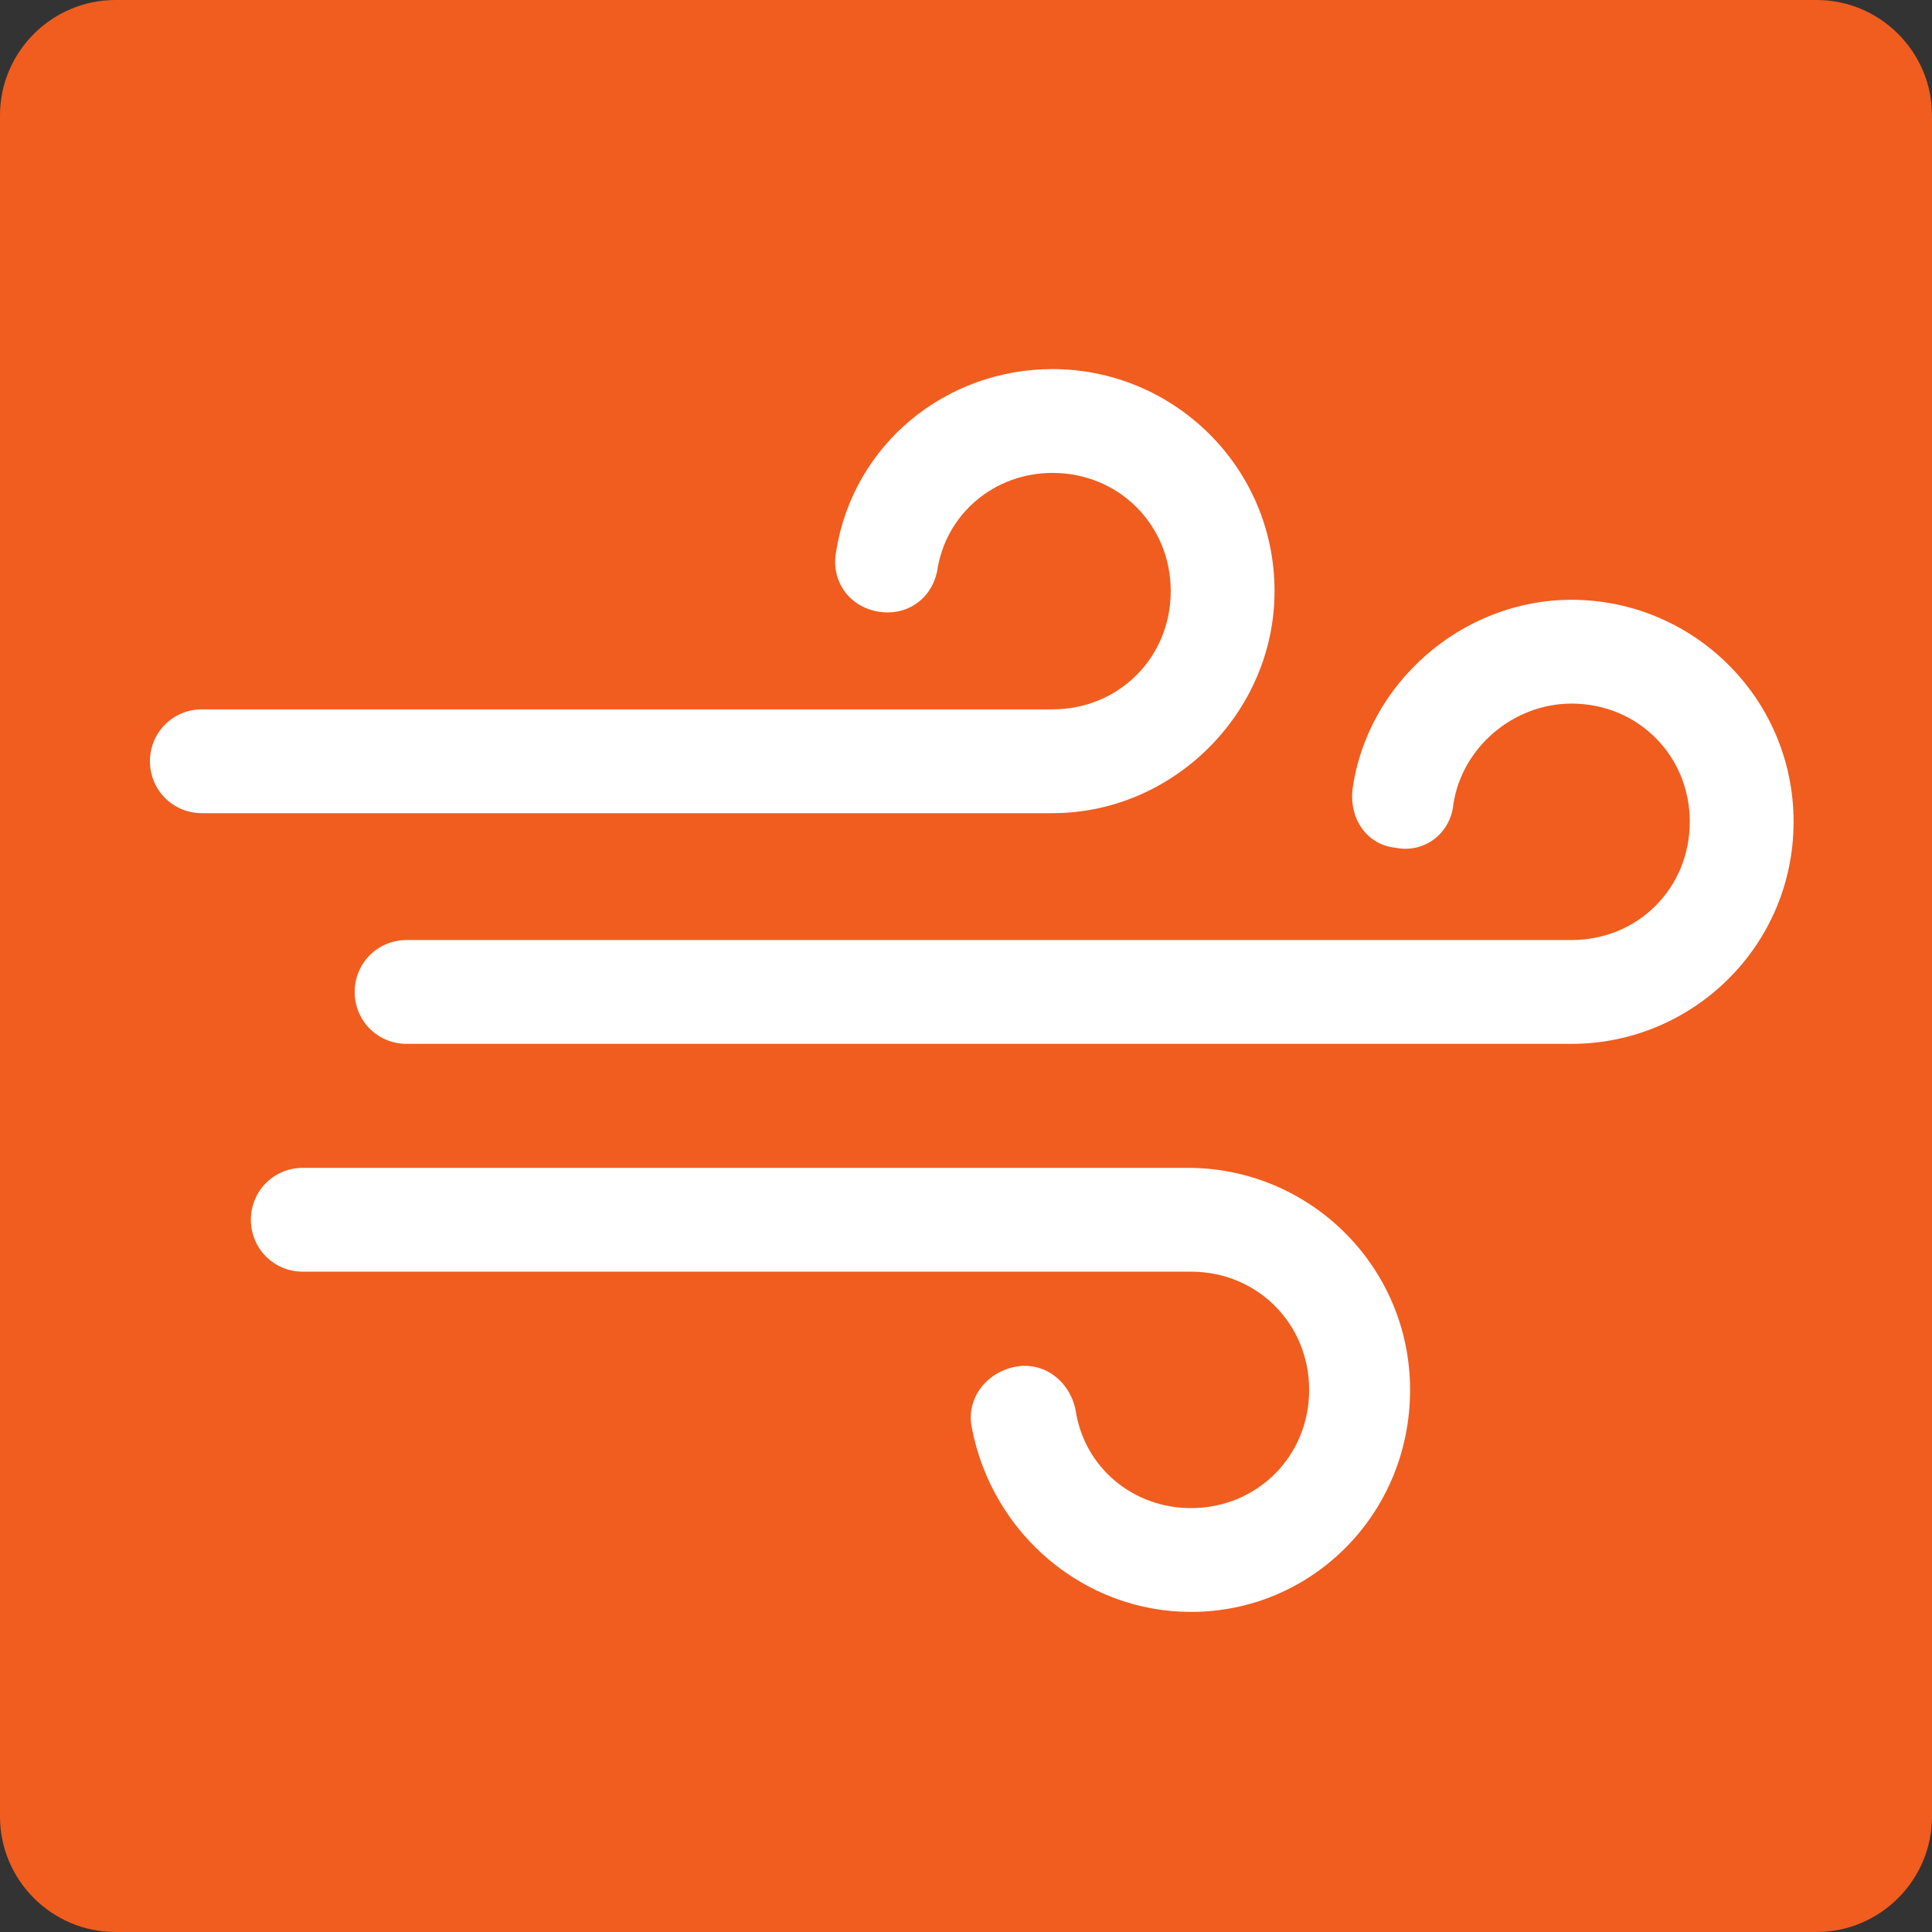 <?xml version="1.0" encoding="utf-8"?>
<!-- Generator: Adobe Illustrator 23.1.0, SVG Export Plug-In . SVG Version: 6.00 Build 0)  -->
<svg version="1.1" id="Layer_1" xmlns="http://www.w3.org/2000/svg" xmlns:xlink="http://www.w3.org/1999/xlink" x="0px" y="0px"
	 viewBox="0 0 67 67" style="enable-background:new 0 0 67 67;" xml:space="preserve">
<rect x="0" y="0" width="67" height="67" fill="#333333" stroke="none"/>
<style type="text/css">
	.st0{fill:#F05D1F;}
	.st1{fill:#FFFFFF;}
</style>
<g id="Group_288" transform="translate(-807 -2315)">
	<path id="Rectangle_602" class="st0" d="M811,2315h59c2.2,0,4,1.8,4,4v59c0,2.2-1.8,4-4,4h-59c-2.2,0-4-1.8-4-4v-59
		C807,2316.8,808.8,2315,811,2315z"/>
</g>
<g>
	<g>
		<g>
			<path class="st1" d="M36.5,28.2H7c-1,0-1.8-0.8-1.8-1.8S6,24.6,7,24.6h29.5c2.3,0,4.1-1.8,4.1-4.1c0-2.3-1.8-4.1-4.1-4.1
				c-2,0-3.7,1.4-4,3.4c-0.2,1-1.1,1.6-2.1,1.4c-1-0.2-1.6-1.1-1.4-2.1c0.6-3.7,3.8-6.3,7.5-6.3c4.2,0,7.7,3.4,7.7,7.7
				C44.2,24.7,40.7,28.2,36.5,28.2z"/>
		</g>
		<g>
			<path class="st1" d="M41.3,55.9c-3.7,0-6.9-2.7-7.6-6.4c-0.2-1,0.5-1.9,1.5-2.1c1-0.2,1.9,0.5,2.1,1.5c0.3,2,2,3.4,4,3.4
				c2.3,0,4.1-1.8,4.1-4.1c0-2.3-1.8-4.1-4.1-4.1H10.5c-1,0-1.8-0.8-1.8-1.8c0-1,0.8-1.8,1.8-1.8h30.7c4.2,0,7.7,3.4,7.7,7.7
				C48.9,52.5,45.5,55.9,41.3,55.9z"/>
		</g>
		<g>
			<path class="st1" d="M54.5,36.2H14.1c-1,0-1.8-0.8-1.8-1.8c0-1,0.8-1.8,1.8-1.8h40.4c2.3,0,4.1-1.8,4.1-4.1
				c0-2.3-1.8-4.1-4.1-4.1c-2,0-3.8,1.5-4.1,3.5c-0.1,1-1,1.7-2,1.5c-1-0.1-1.6-1-1.5-2c0.5-3.7,3.8-6.6,7.6-6.6
				c4.2,0,7.7,3.4,7.7,7.7S58.7,36.2,54.5,36.2z"/>
		</g>
	</g>
</g>
</svg>
